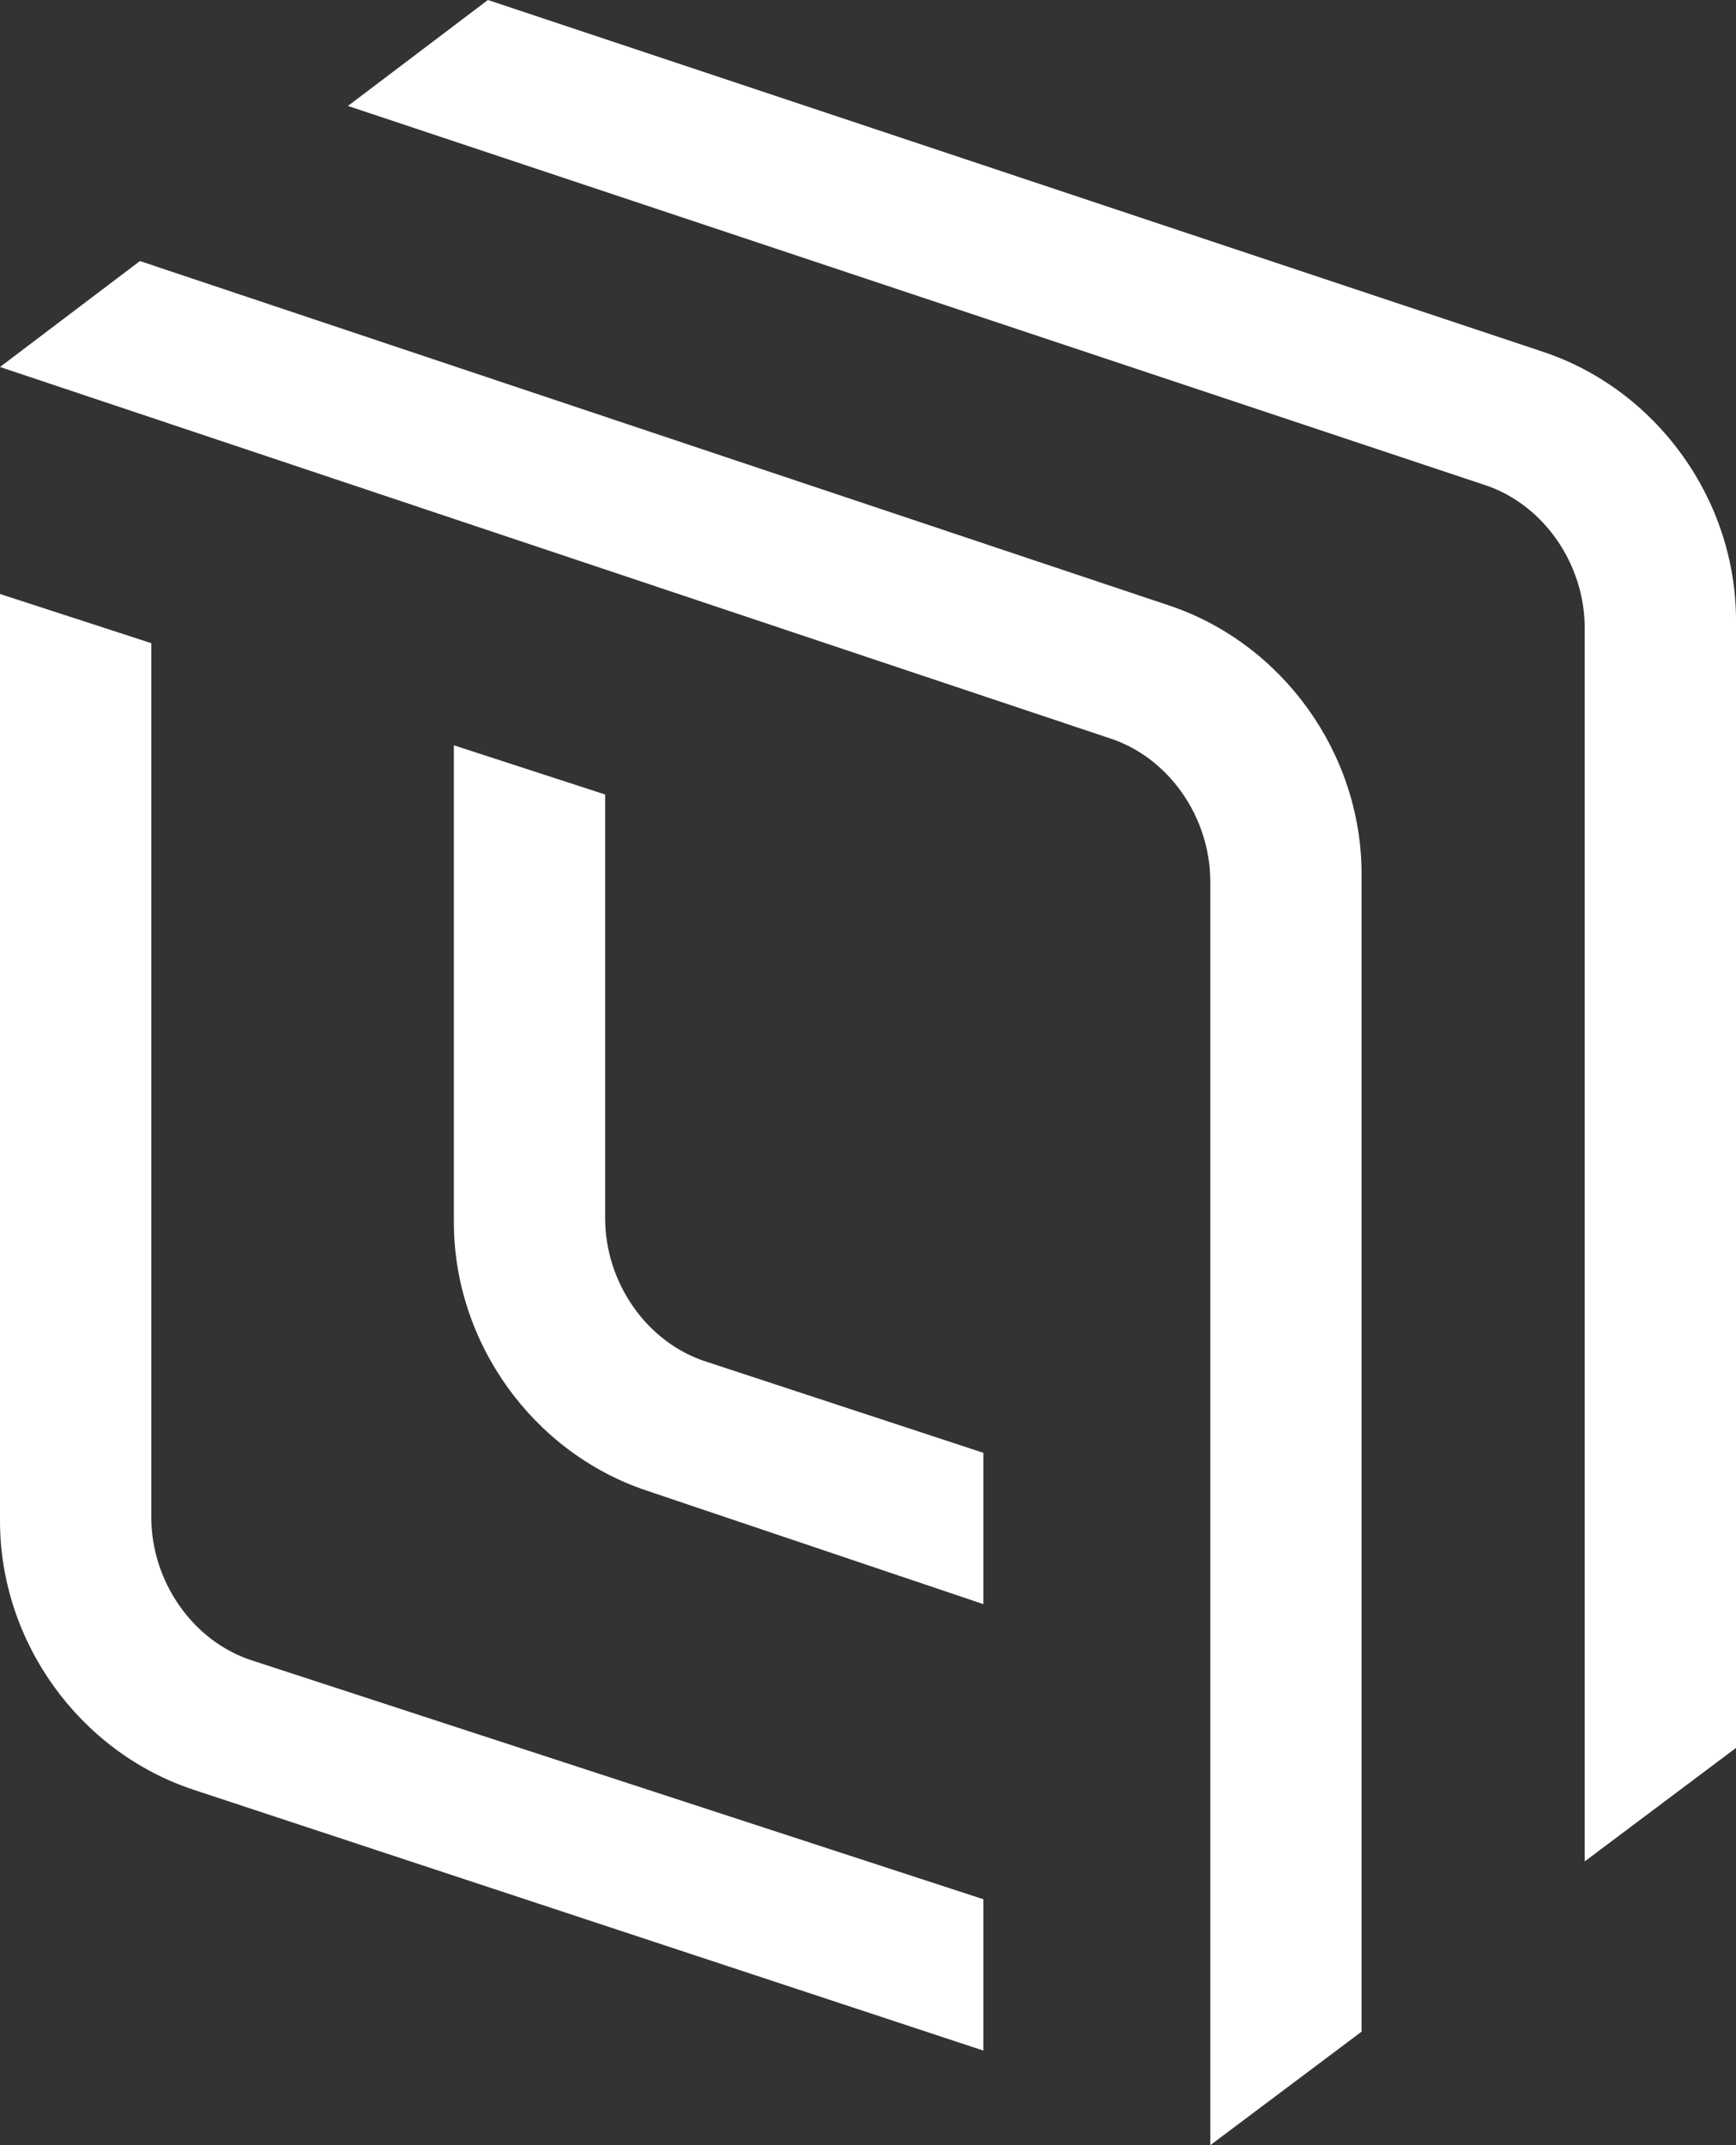 <?xml version="1.0" encoding="UTF-8"?><svg id="Calque_1" xmlns="http://www.w3.org/2000/svg" viewBox="0 0 91.8 113.4"><rect x="0" y="0" width="91.8" height="113.4" fill="#333333" stroke="none"/><defs><style>.cls-1{fill:#fff;}</style></defs><path class="cls-1" d="M32,42l-8-2.6v25.2c0,6.4,4.2,12.2,10.2,14.2l17.8,6v-8l-14.6-4.8c-3.2-1-5.4-4.2-5.4-7.6v-22.4Z"/><path class="cls-1" d="M8,34L0,31.4v49c0,6.4,4.2,12.2,10.2,14.2l41.8,13.8v-8l-38.6-12.6c-3.2-1-5.4-4.2-5.4-7.6V34Z"/><path class="cls-1" d="M7.4,13.8L0,19.4l58.6,19.6c3.2,1,5.4,4.2,5.4,7.6V113.4l8-6V46.2c0-6.4-4.2-12.2-10.2-14.2L7.4,13.8Z"/><path class="cls-1" d="M25.8,0l-7.4,5.6,60,20c3.2,1,5.4,4.2,5.4,7.6V98.4l8-6V32.8c0-6.4-4.2-12.2-10.2-14.2L25.8,0Z"/></svg>